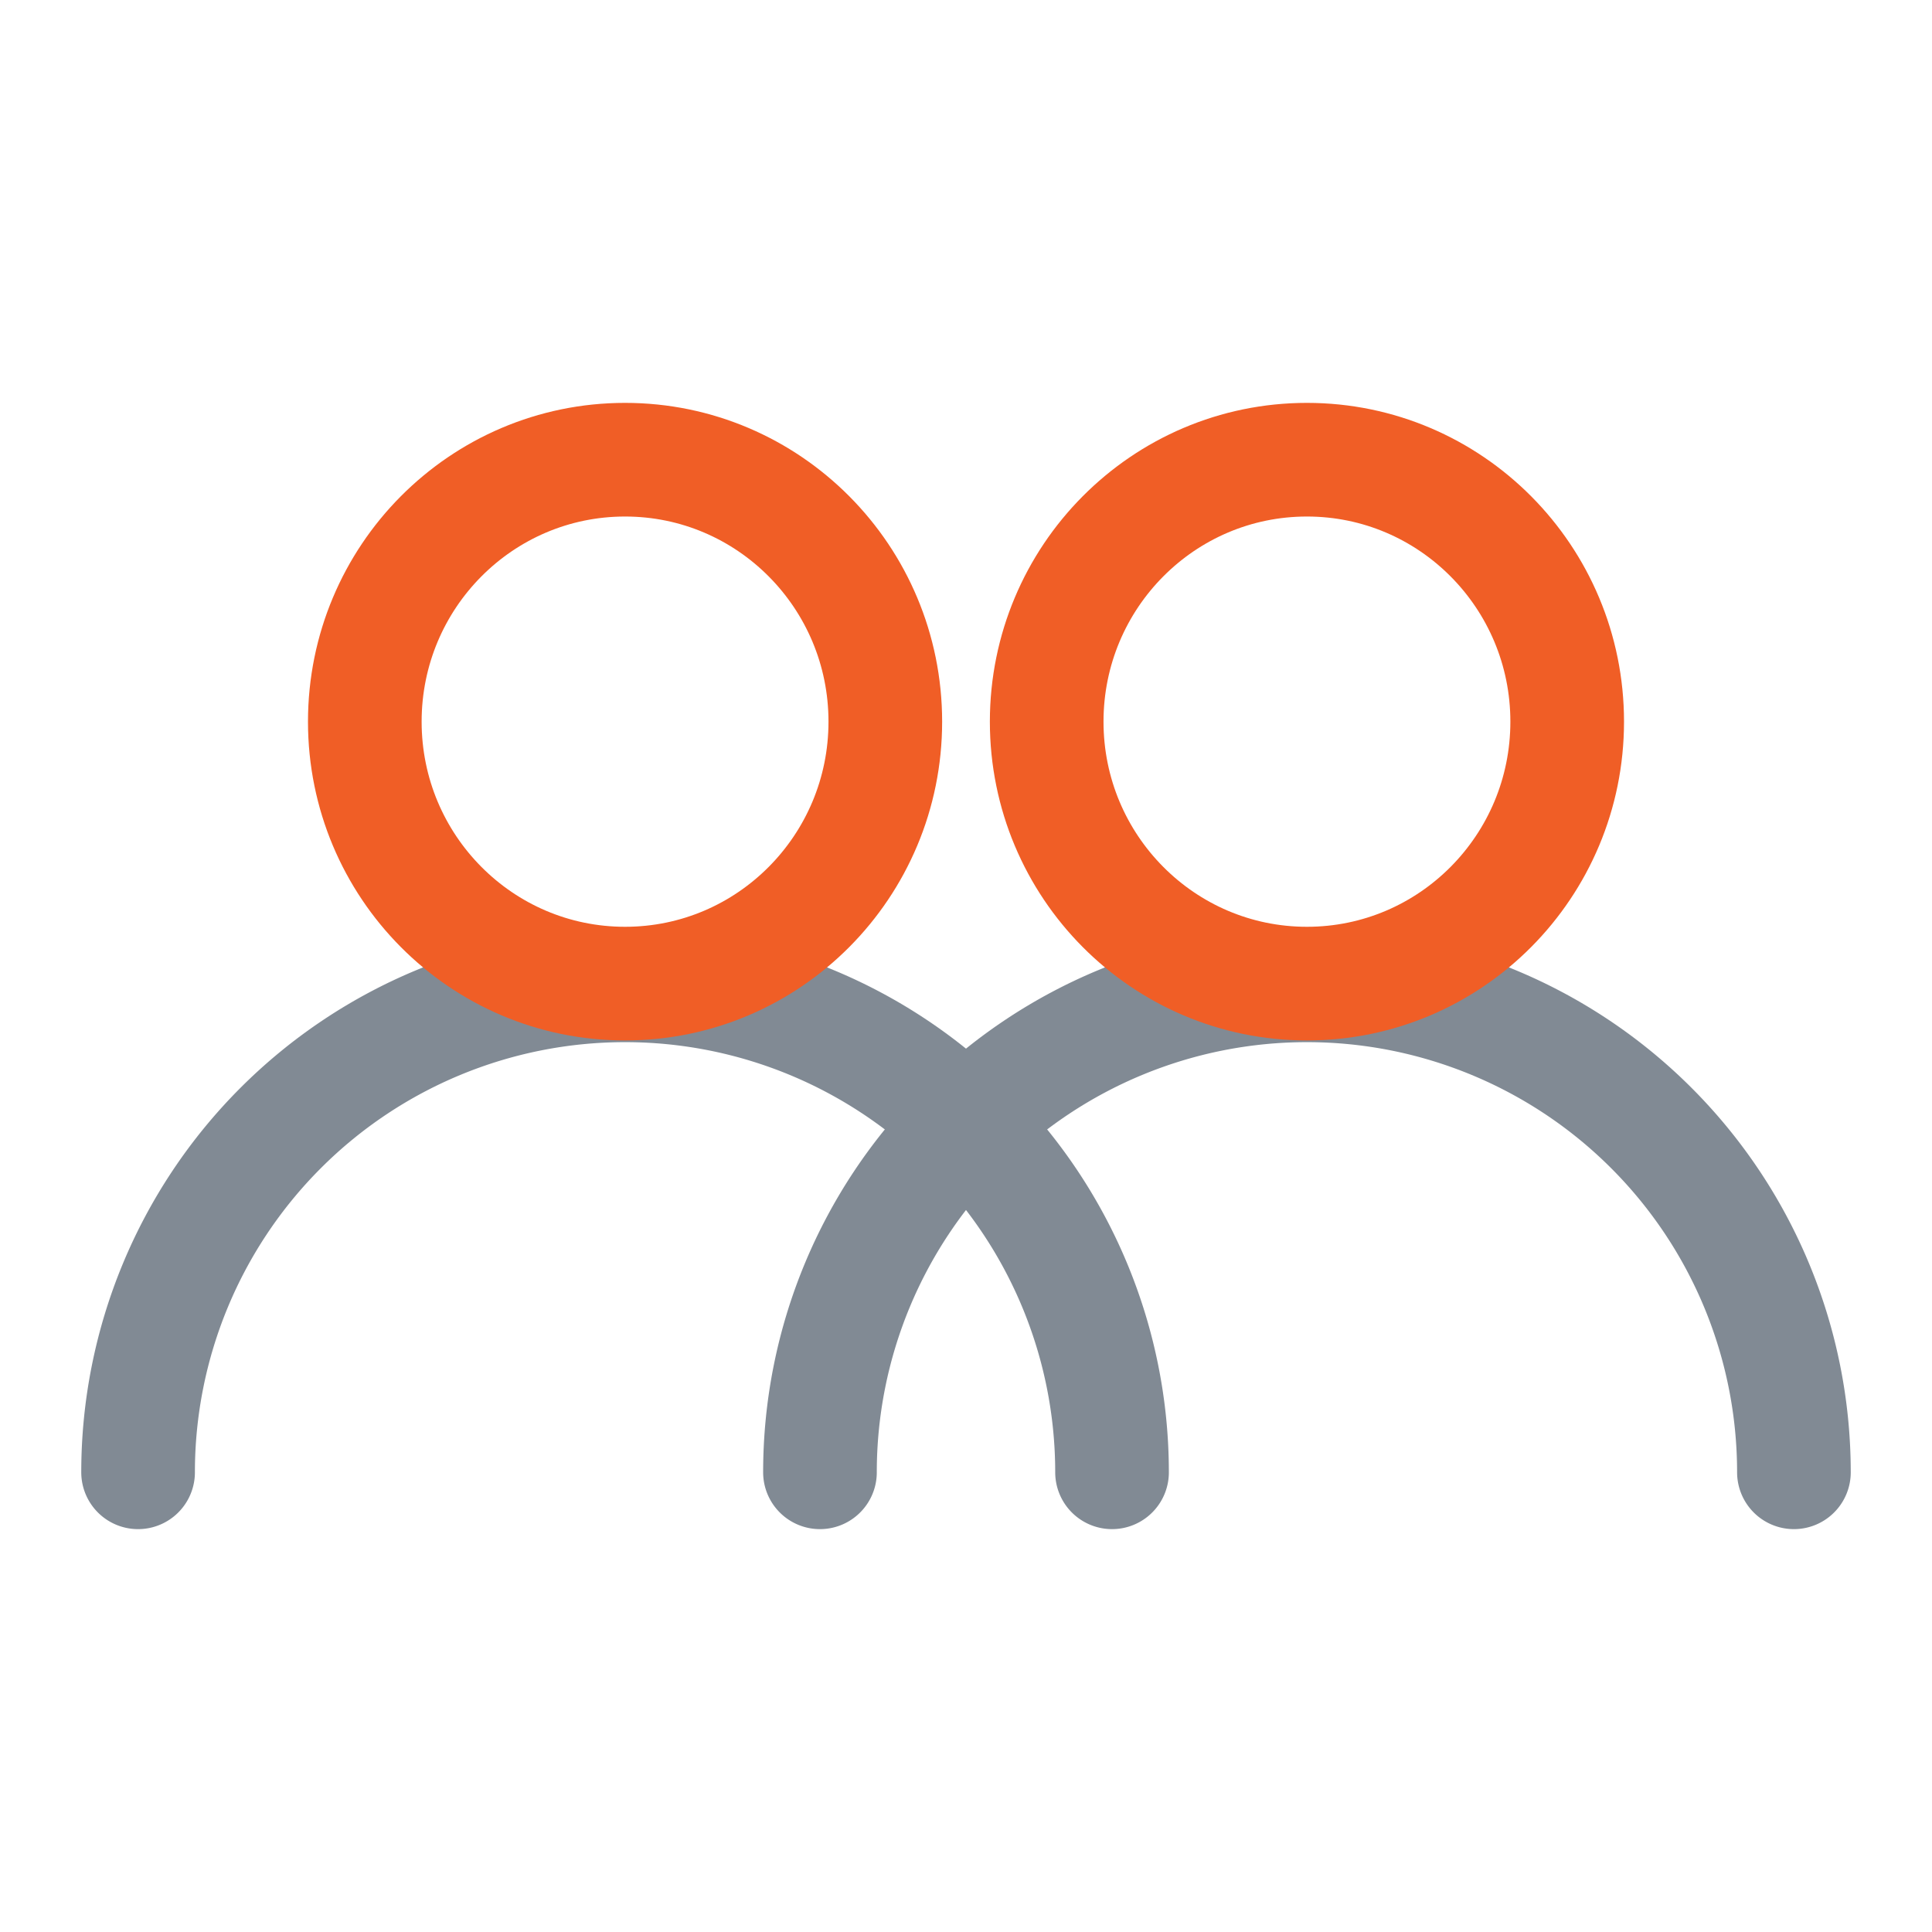 <svg id="Warstwa_1" data-name="Warstwa 1" xmlns="http://www.w3.org/2000/svg" viewBox="0 0 34 34"><defs><style>.cls-1,.cls-2{fill:none;stroke-width:2px;}.cls-1{stroke:#818a94;stroke-linecap:round;stroke-linejoin:round;}.cls-2{stroke:#f05e26;stroke-miterlimit:10;}</style></defs><title>employess</title><path class="cls-1" d="M2.43,25.91a8.57,8.57,0,1,1,17.14,0"/><ellipse class="cls-2" cx="11" cy="12.7" rx="4.58" ry="4.61"/><path class="cls-1" d="M14.43,25.91a8.57,8.57,0,1,1,17.14,0"/><ellipse class="cls-2" cx="23" cy="12.7" rx="4.58" ry="4.61"/></svg>